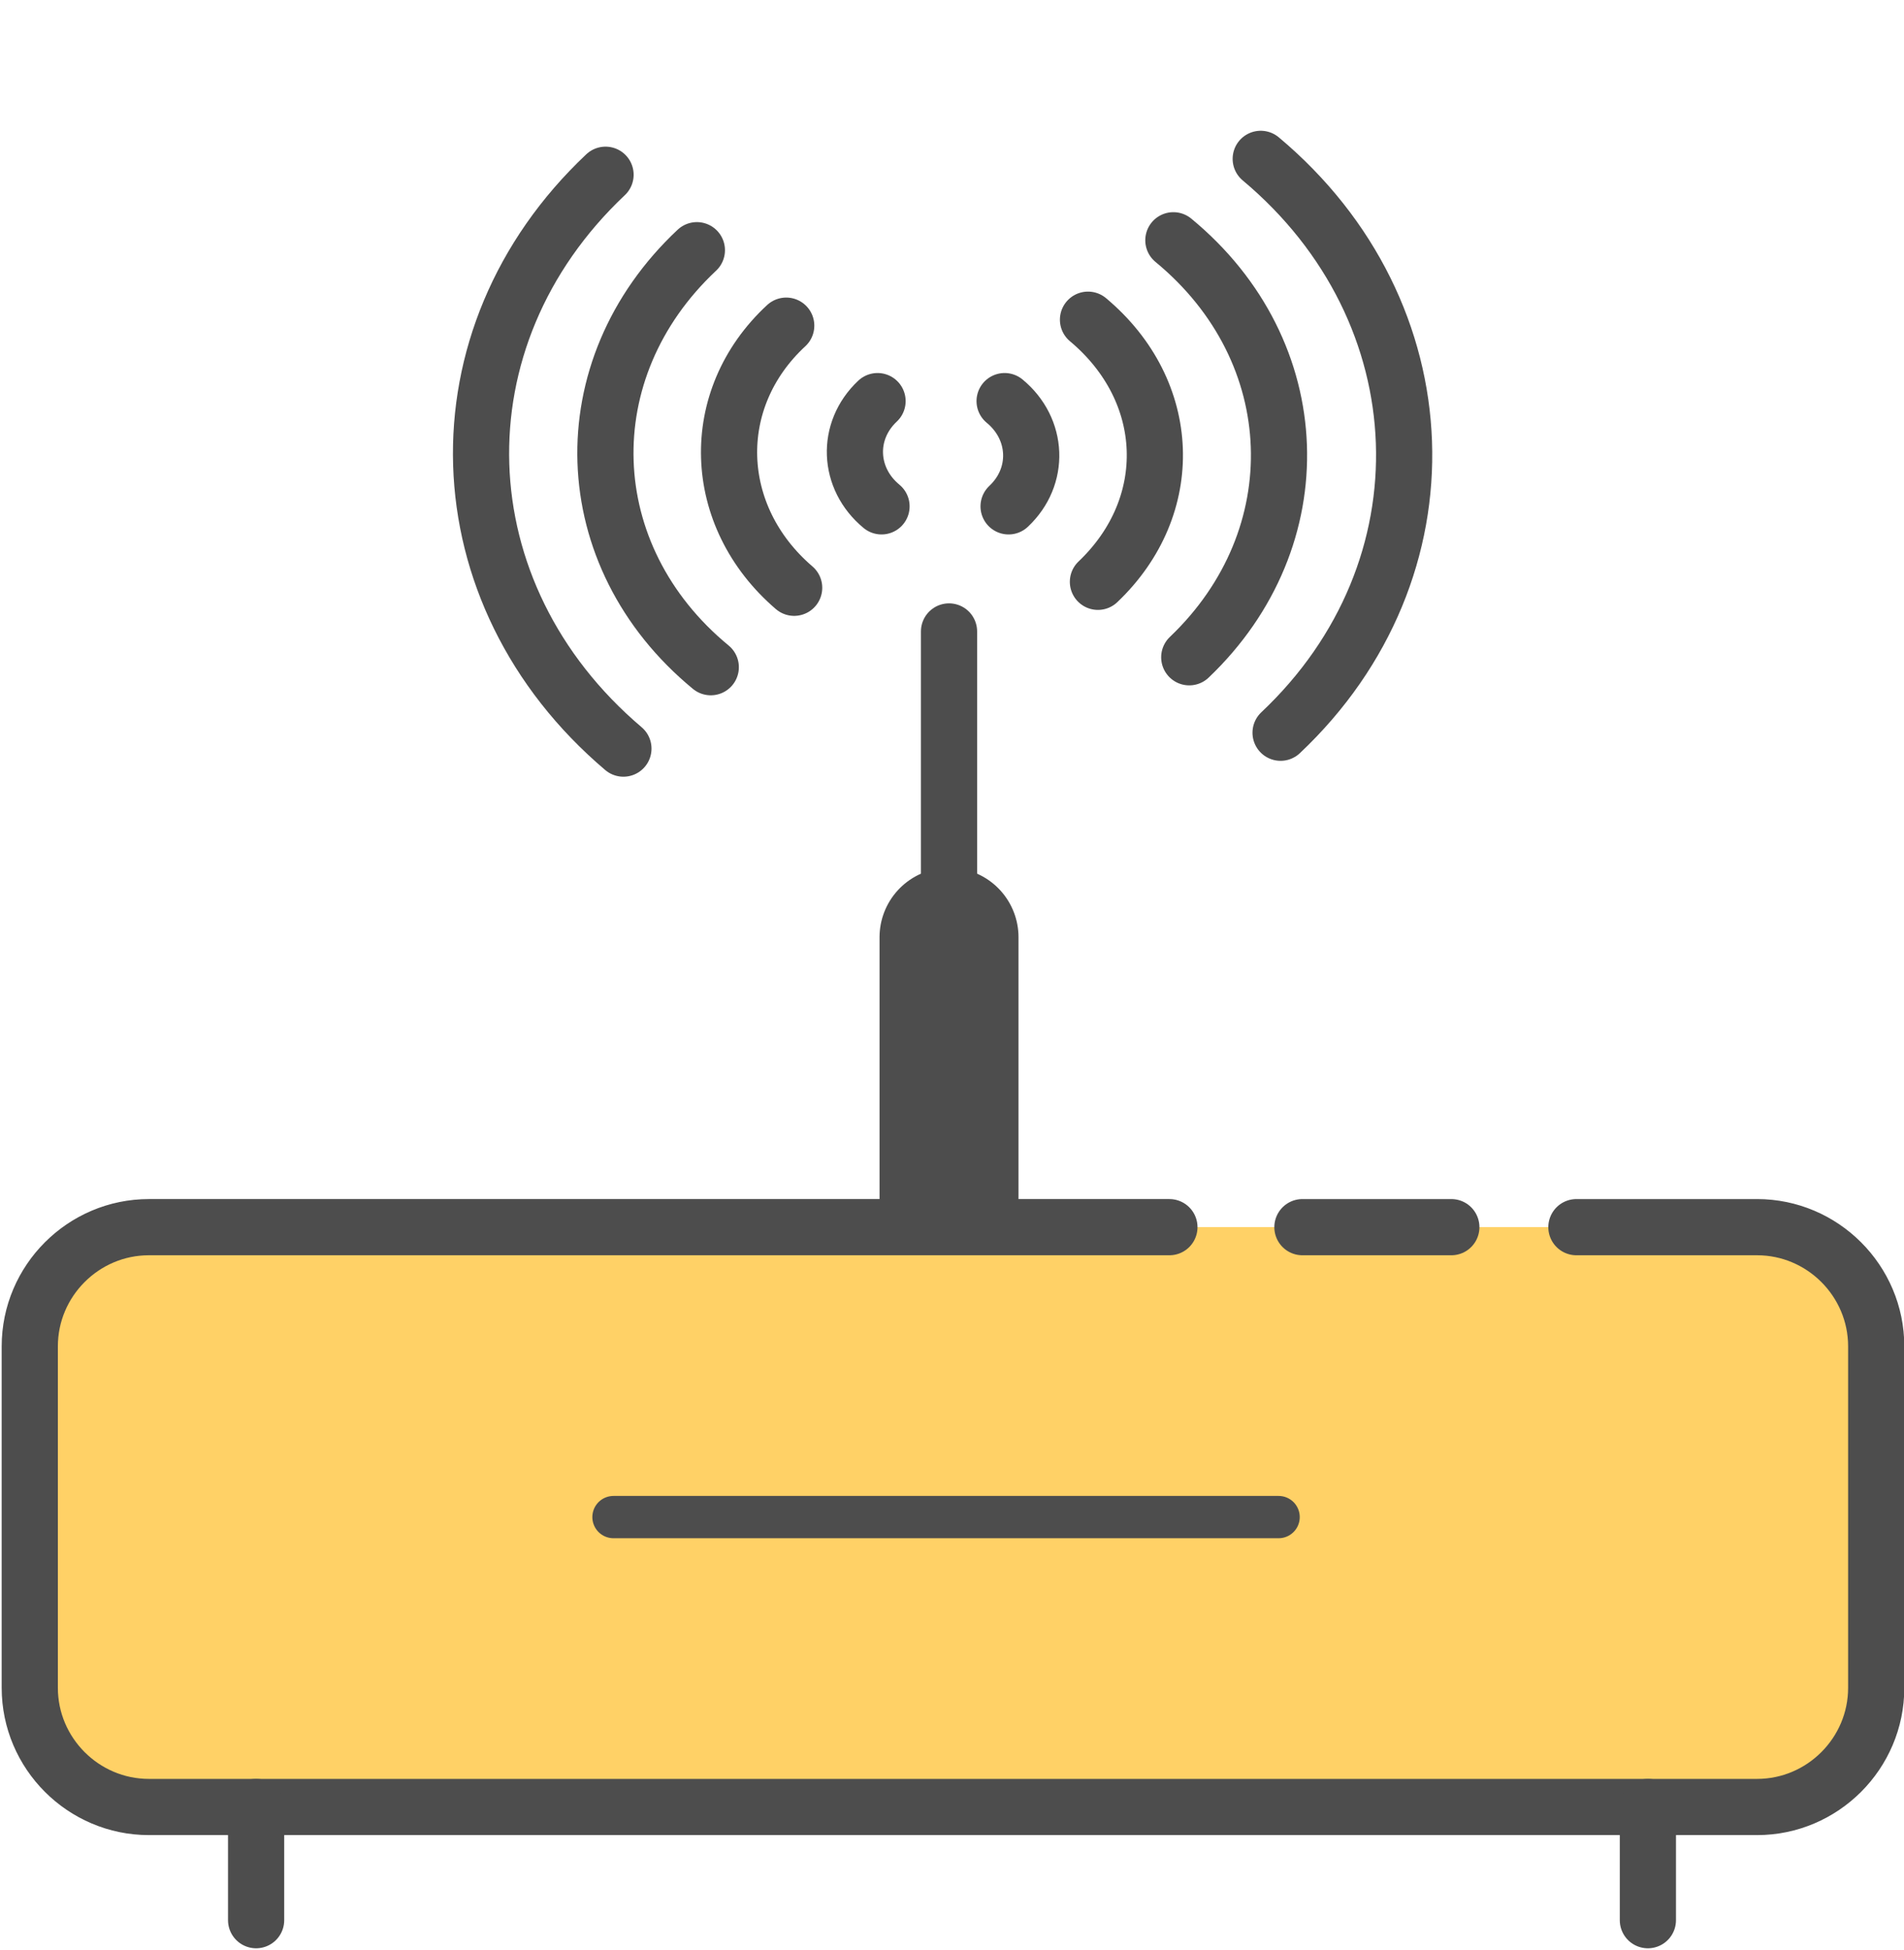 <?xml version="1.0" encoding="utf-8"?>
<!-- Generator: Adobe Illustrator 25.2.1, SVG Export Plug-In . SVG Version: 6.00 Build 0)  -->
<svg version="1.1" id="Layer_1" xmlns="http://www.w3.org/2000/svg" xmlns:xlink="http://www.w3.org/1999/xlink" x="0px" y="0px"
	 viewBox="0 0 95.9 98.2" style="enable-background:new 0 0 95.9 98.2;" xml:space="preserve">
<style type="text/css">
	.st0{fill:none;stroke:#4D4D4D;stroke-width:2.83;stroke-linecap:round;stroke-linejoin:round;}
	.st1{fill:none;stroke:#4D4D4D;stroke-width:7;stroke-linecap:round;stroke-linejoin:round;}
	.st2{fill:#FFD166;}
	.st3{fill:#FFD166;stroke:#4D4D4D;stroke-width:2.83;stroke-linecap:round;stroke-linejoin:round;}
	.st4{display:none;fill:none;stroke:#4D4D4D;stroke-width:2.83;stroke-linecap:round;stroke-linejoin:round;}
	.st5{fill:none;stroke:#4D4D4D;stroke-width:2.13;stroke-linecap:round;stroke-linejoin:round;}
</style>
<line class="st0" x1="47.8" y1="54.5" x2="47.8" y2="31.8"/>
<line class="st1" x1="47.8" y1="61.8" x2="47.8" y2="47.2"/>
<path class="st2" d="M88.5,61.8h-81c-3.3,0-6,2.7-6,6l0,0V85c0,3.3,2.7,6,6,6h81c3.3,0,6-2.7,6-6V67.8
	C94.5,64.5,91.8,61.8,88.5,61.8z M61.3,80.8c-2.4,0-4.3-1.9-4.3-4.3s1.9-4.3,4.3-4.3s4.3,1.9,4.3,4.3l0,0
	C65.6,78.8,63.7,80.7,61.3,80.8L61.3,80.8z M79.4,80.8c-2.4,0-4.3-1.9-4.3-4.3s1.9-4.3,4.3-4.3s4.3,1.9,4.3,4.3
	C83.7,78.8,81.8,80.7,79.4,80.8L79.4,80.8z"/>
<path class="st3" d="M79.4,61.8h9.1c3.3,0,6,2.7,6,6l0,0V85c0,3.3-2.7,6-6,6h-81c-3.3,0-6-2.7-6-6V67.8c0-3.3,2.7-6,6-6h51.4"/>
<line class="st0" x1="65.6" y1="61.8" x2="73.1" y2="61.8"/>
<line class="st0" x1="12.9" y1="91" x2="12.9" y2="96.7"/>
<line class="st0" x1="83" y1="91" x2="83" y2="96.7"/>
<path class="st4" d="M57.5,78.4c-0.3-0.6-0.5-1.3-0.5-2c0-2.4,1.9-4.3,4.3-4.3c2.4,0,4.3,1.9,4.3,4.3s-1.9,4.3-4.3,4.3l0,0"/>
<circle class="st4" cx="79.4" cy="76.4" r="4.3"/>
<line class="st5" x1="30.9" y1="76.4" x2="64.4" y2="76.4"/>
<path class="st0" d="M44.2,20.2c-1.6,1.5-1.5,3.9,0.2,5.3l0,0"/>
<path class="st0" d="M39.6,16.4c-4,3.7-3.8,9.6,0.4,13.2l0,0"/>
<path class="st0" d="M35.1,12.6c-6.4,6-6.1,15.4,0.7,21l0,0"/>
<path class="st0" d="M30.5,8.8c-8.7,8.2-8.3,21.1,0.9,28.9l0,0"/>
<path class="st0" d="M50.8,25.5c1.6-1.5,1.5-3.9-0.2-5.3l0,0"/>
<path class="st0" d="M55.3,29.3c4-3.8,3.8-9.6-0.5-13.2l0,0"/>
<path class="st0" d="M59.9,33.1c6.3-6,6-15.4-0.8-21l0,0"/>
<path class="st0" d="M64.5,36.9c8.7-8.2,8.2-21.2-1-28.9l0,0"/>
</svg>
